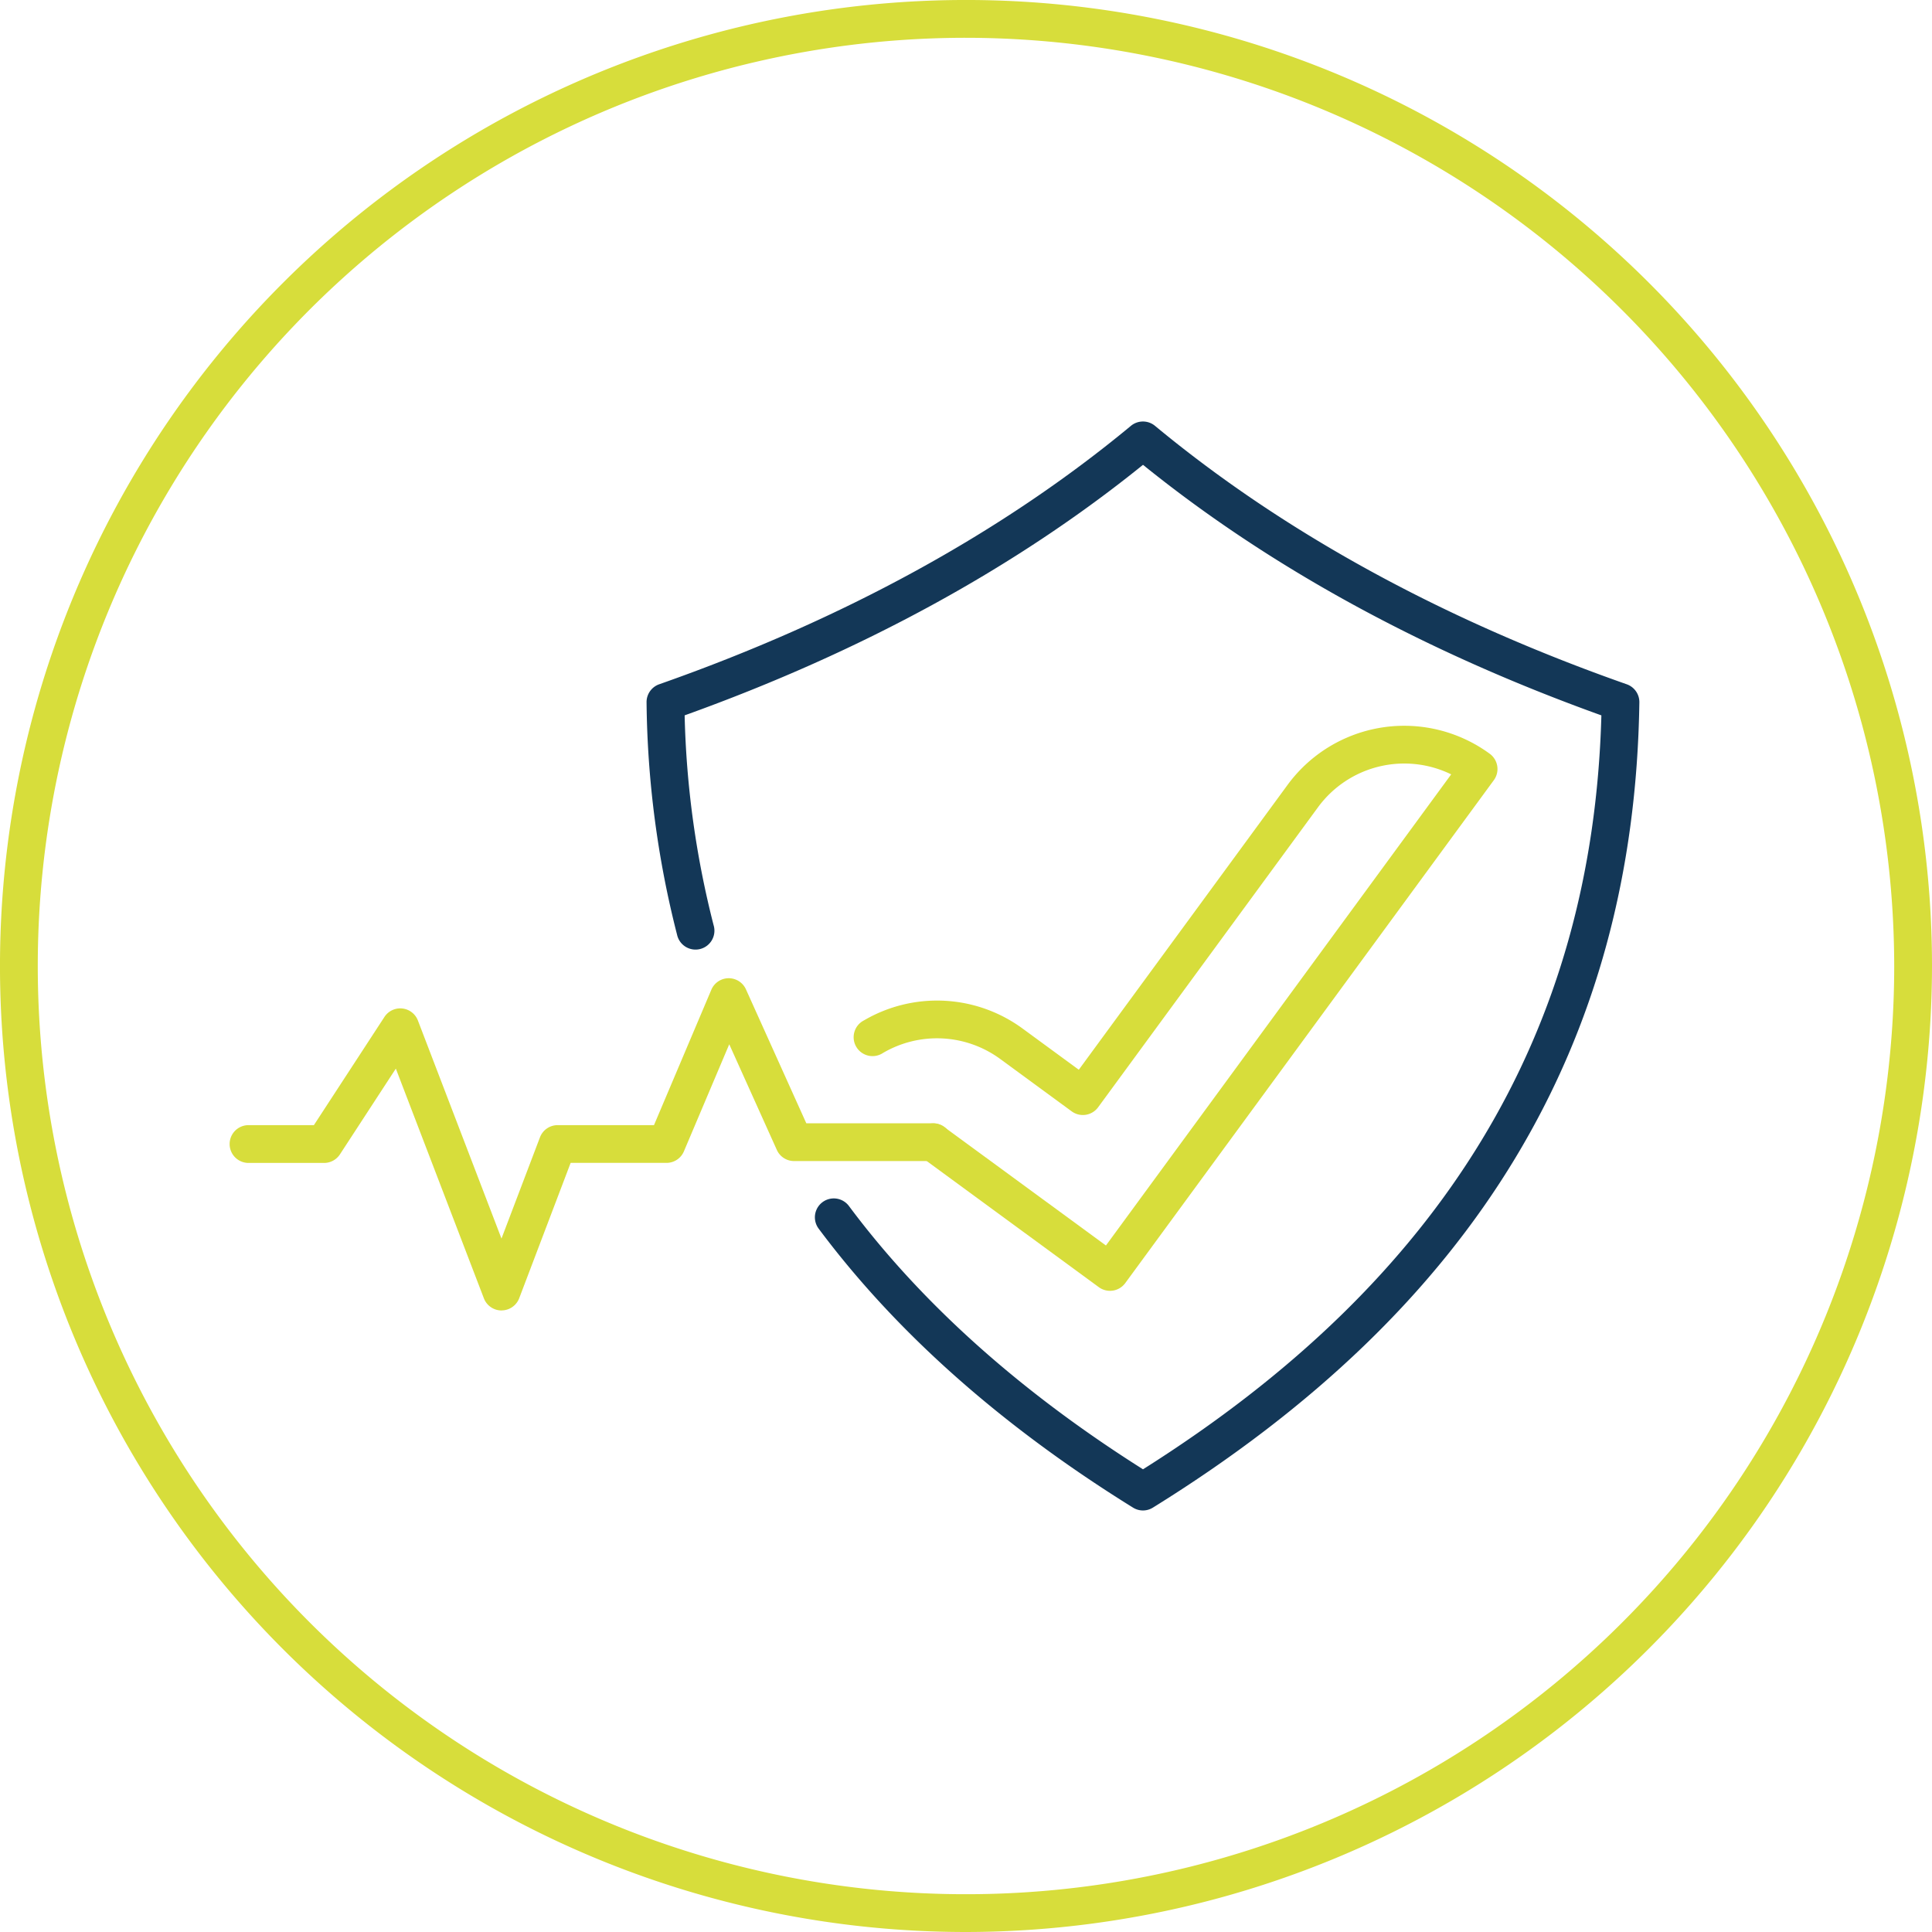 <?xml version="1.0" encoding="UTF-8"?>
<svg xmlns="http://www.w3.org/2000/svg" width="153.371" height="153.371" viewBox="0 0 153.371 153.371">
  <g id="Group_7042" data-name="Group 7042" transform="translate(-6767.084 -3647.63)">
    <path id="Path_3020" data-name="Path 3020" d="M736.249,153.371a76.686,76.686,0,1,1,76.685-76.685,76.772,76.772,0,0,1-76.685,76.685M736.249,3a73.686,73.686,0,1,0,73.685,73.686A73.77,73.77,0,0,0,736.249,3" transform="translate(6107.521 3647.63)" fill="#d7dd3b"></path>
    <path id="Path_3021" data-name="Path 3021" d="M750.3,119.908a1.5,1.5,0,0,1-.79-.225c-10.422-6.461-18.819-13.913-24.96-22.15a1.5,1.5,0,1,1,2.406-1.793c5.759,7.727,13.61,14.754,23.344,20.9,23.785-15.006,35.7-34.6,36.388-59.85C772.611,51.731,760.381,45.047,750.3,36.9c-10.081,8.148-22.311,14.832-36.387,19.888a73.846,73.846,0,0,0,2.3,16.661,1.5,1.5,0,1,1-2.9.76,77.381,77.381,0,0,1-2.423-18.45,1.5,1.5,0,0,1,1-1.437c14.622-5.139,27.222-12.04,37.449-20.516a1.5,1.5,0,0,1,1.914,0c10.227,8.475,22.826,15.377,37.45,20.516a1.5,1.5,0,0,1,1,1.437c-.4,27.152-13.03,48.061-38.62,63.924a1.5,1.5,0,0,1-.79.225" transform="translate(6107.521 3647.63)" fill="#133757"></path>
    <path id="Path_3022" data-name="Path 3022" d="M747.679,102.471a1.5,1.5,0,0,1-.887-.29L732.753,91.893a1.5,1.5,0,0,1,1.773-2.42l12.831,9.4,27.408-37.4a8.491,8.491,0,0,0-10.572,2.609L746.737,87.9a1.5,1.5,0,0,1-2.1.323l-5.672-4.156a8.487,8.487,0,0,0-9.3-.482A1.5,1.5,0,1,1,728.154,81a11.486,11.486,0,0,1,12.588.652l4.461,3.269,16.57-22.609a11.484,11.484,0,0,1,16.052-2.475,1.5,1.5,0,0,1,.323,2.1L748.89,101.858a1.5,1.5,0,0,1-1.211.613" transform="translate(6107.521 3647.63)" fill="#d7dd3b"></path>
    <path id="Path_3023" data-name="Path 3023" d="M699.376,104.03a1.5,1.5,0,0,1-1.4-.963l-6.99-18.236-4.437,6.807a1.5,1.5,0,0,1-1.257.681h-6a1.5,1.5,0,0,1,0-3h5.189l5.6-8.589a1.5,1.5,0,0,1,2.657.282l6.635,17.311,3.055-8.037a1.5,1.5,0,0,1,1.4-.967h7.651l4.553-10.748a1.5,1.5,0,0,1,1.365-.915h.016a1.5,1.5,0,0,1,1.367.884l4.791,10.63h10.07a1.5,1.5,0,0,1,0,3H722.6a1.5,1.5,0,0,1-1.368-.884L717.454,82.9l-3.6,8.5a1.5,1.5,0,0,1-1.381.915h-7.61l-4.083,10.744a1.5,1.5,0,0,1-1.4.967Z" transform="translate(6107.521 3647.63)" fill="#d7dd3b"></path>
  </g>
</svg>
